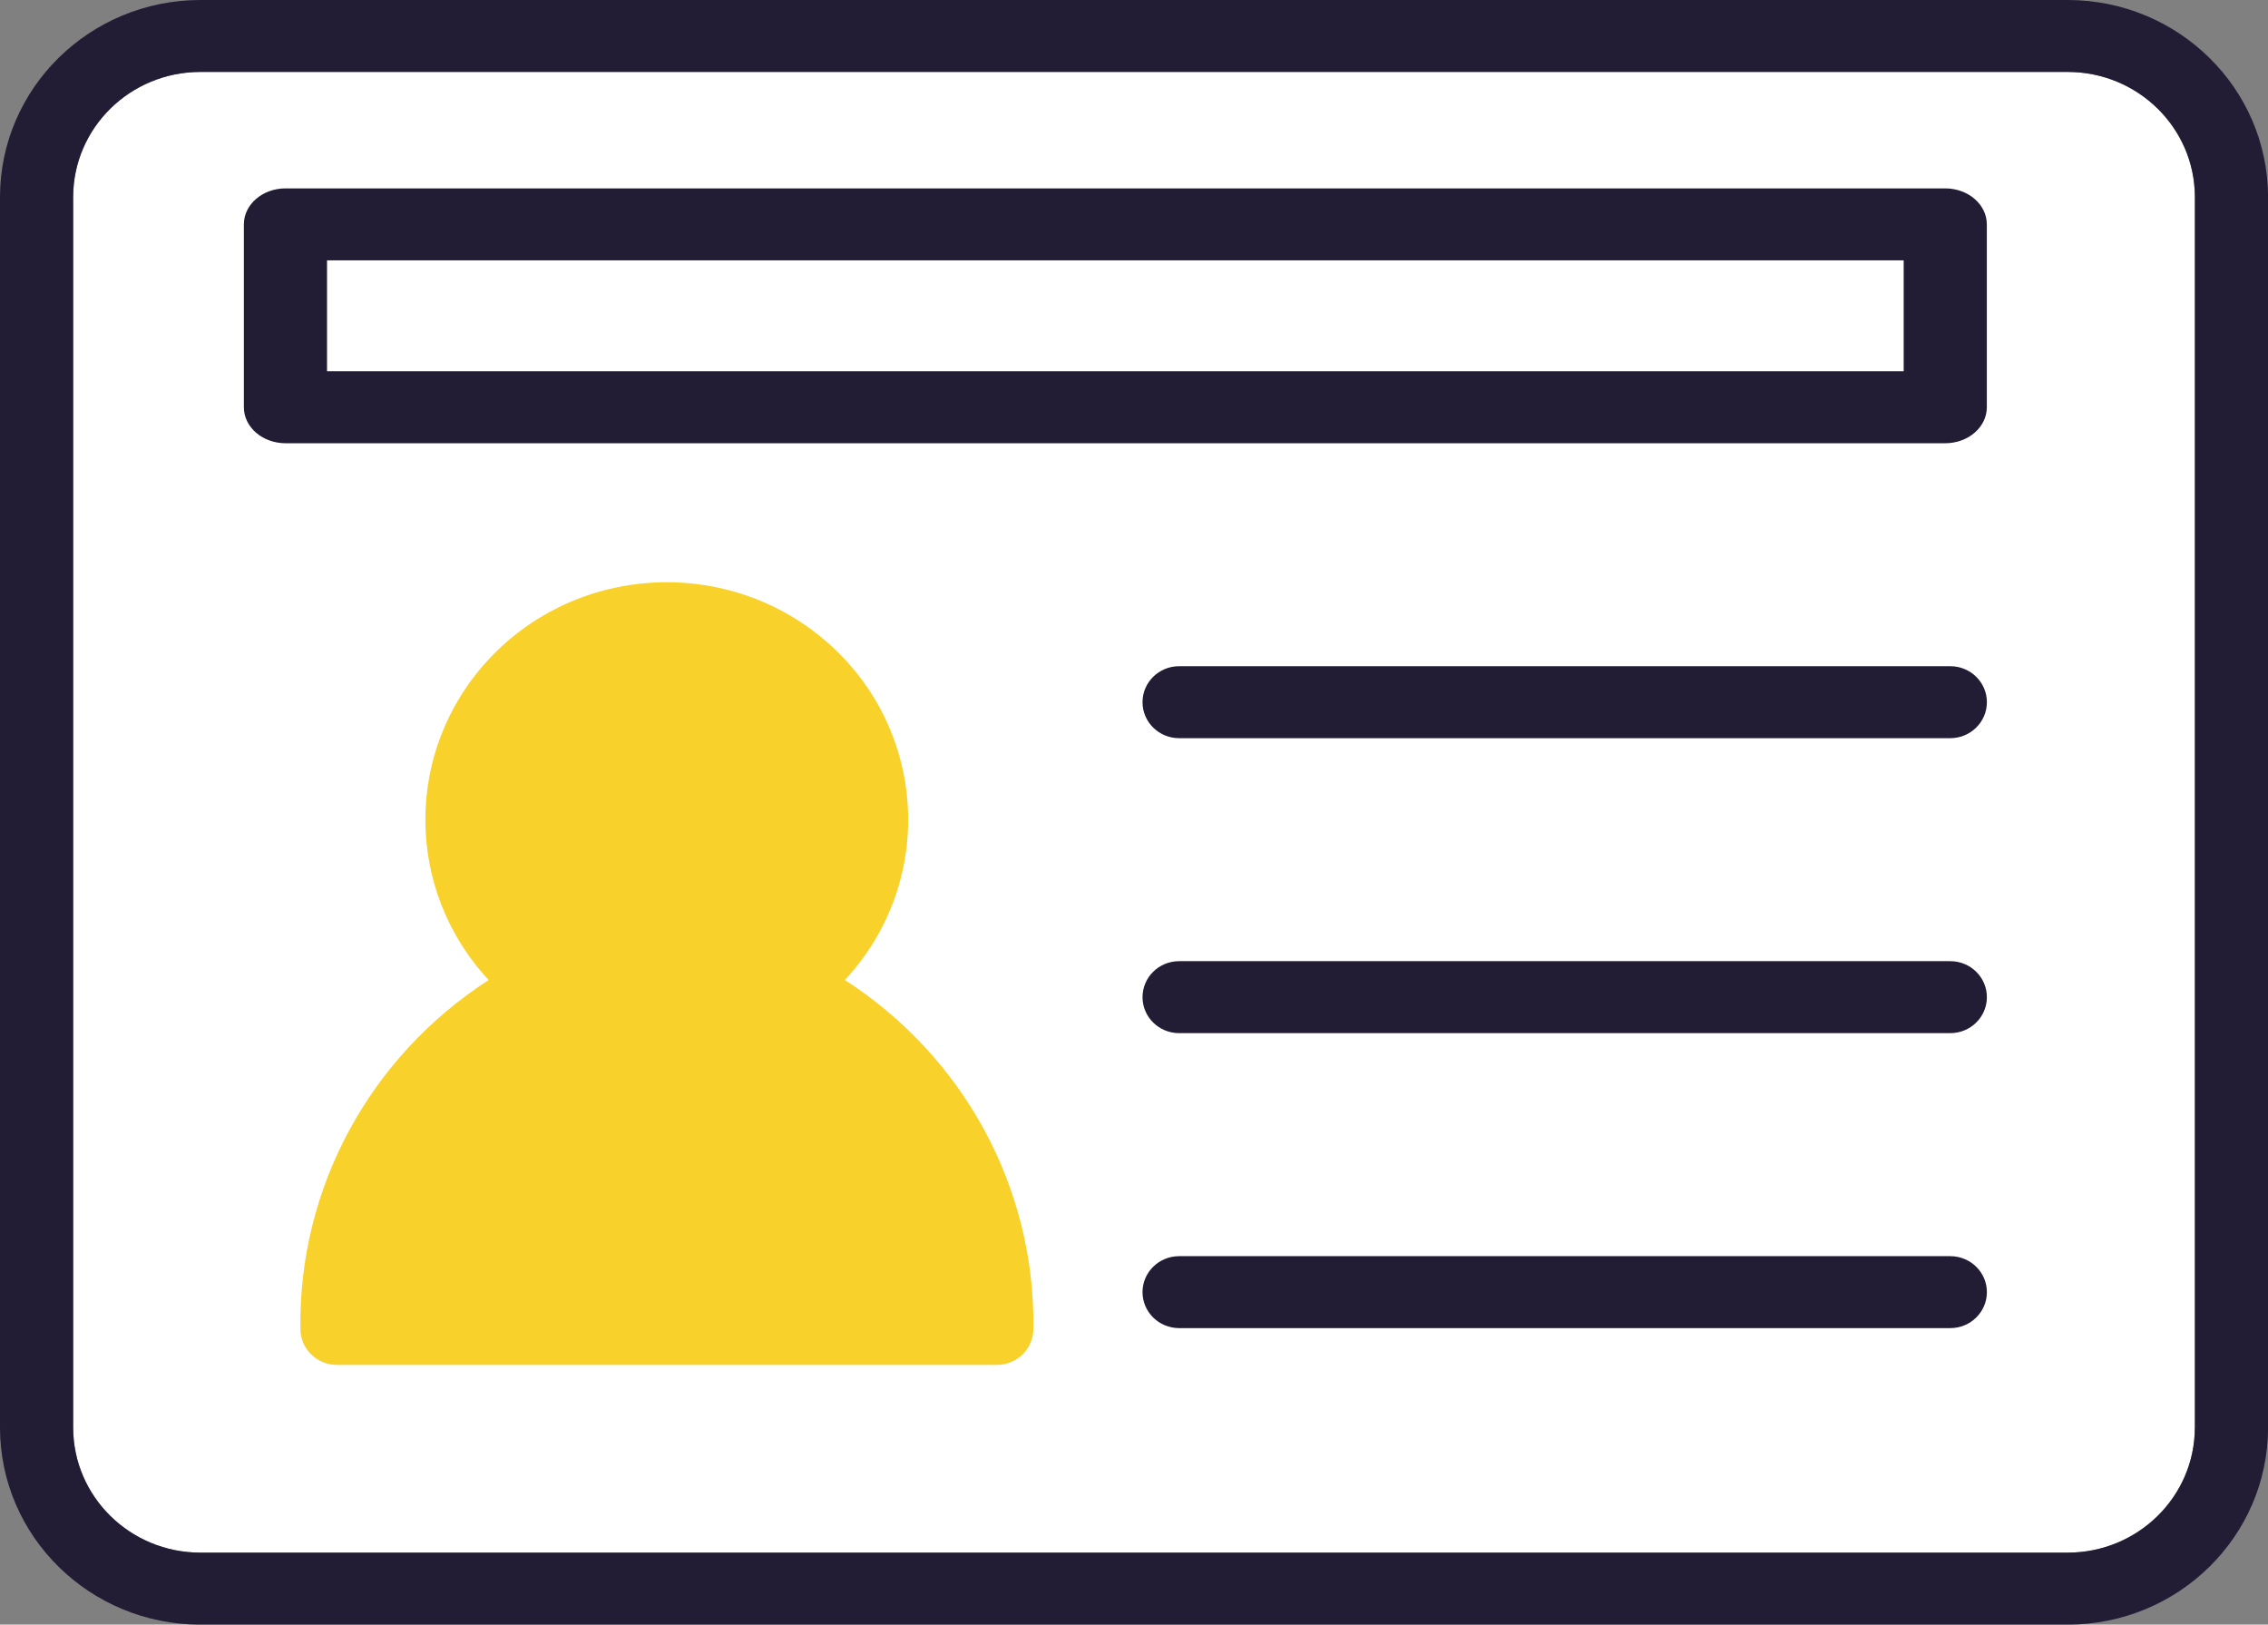 <svg width="74" height="53" viewBox="0 0 74 53" fill="none" xmlns="http://www.w3.org/2000/svg">
<rect x="0" y="0" width="74" height="53" fill="#808080" stroke="none"/>
<g id="Layer_1" clip-path="url(#clip0_6_481)">
<path id="Vector" d="M71.613 46.575C71.61 48.827 69.756 50.65 67.467 50.653H6.533C4.244 50.65 2.39 48.827 2.387 46.575V6.425C2.39 4.174 4.244 2.35 6.533 2.347H67.468C69.757 2.35 71.611 4.174 71.614 6.425V46.577L71.613 46.575Z" fill="white"/>
<path id="Vector_2" d="M67.467 0H6.533C2.926 0.005 0.005 2.878 0 6.425V46.577C0.005 50.122 2.926 52.997 6.533 53.002H67.468C71.074 52.997 73.997 50.124 74.002 46.577V6.425C73.995 2.878 71.074 0.005 67.467 0ZM71.613 46.575C71.61 48.826 69.756 50.65 67.467 50.653H6.533C4.244 50.65 2.39 48.826 2.387 46.575V6.425C2.39 4.174 4.244 2.35 6.533 2.347H67.468C69.757 2.35 71.611 4.174 71.615 6.425V46.577L71.613 46.575Z" fill="#221C35"/>
<path id="Vector_3" d="M27.565 31.972C30.502 28.816 30.283 23.917 27.074 21.028C23.865 18.14 18.882 18.355 15.945 21.511C13.19 24.471 13.19 29.012 15.945 31.972C12.052 34.483 9.735 38.775 9.802 43.354C9.802 44.002 10.336 44.528 10.995 44.528H32.523C33.182 44.528 33.716 44.002 33.716 43.354C33.783 38.775 31.463 34.481 27.567 31.972H27.565Z" fill="#F8D12A"/>
<path id="Vector_4" d="M63.634 21.734H38.472C37.813 21.734 37.278 22.26 37.278 22.908C37.278 23.556 37.813 24.082 38.472 24.082H63.634C64.293 24.082 64.828 23.556 64.828 22.908C64.828 22.26 64.293 21.734 63.634 21.734Z" fill="#221C35"/>
<path id="Vector_5" d="M63.634 31.357H38.472C37.813 31.357 37.278 31.883 37.278 32.531C37.278 33.179 37.813 33.705 38.472 33.705H63.634C64.293 33.705 64.828 33.179 64.828 32.531C64.828 31.883 64.293 31.357 63.634 31.357Z" fill="#221C35"/>
<path id="Vector_6" d="M63.634 40.981H38.472C37.813 40.981 37.278 41.506 37.278 42.154C37.278 42.802 37.813 43.328 38.472 43.328H63.634C64.293 43.328 64.828 42.802 64.828 42.154C64.828 41.506 64.293 40.981 63.634 40.981Z" fill="#221C35"/>
<path id="Vector_7" d="M9.314 14.46H63.469C64.219 14.46 64.826 13.934 64.826 13.286V7.32C64.826 6.672 64.219 6.146 63.469 6.146H9.314C8.565 6.146 7.957 6.672 7.957 7.32V13.286C7.957 13.934 8.565 14.46 9.314 14.46ZM10.67 8.494H62.113V12.113H10.67V8.494Z" fill="#221C35"/>
</g>
<defs>
<clipPath id="clip0_6_481">
<rect width="74" height="53" fill="white"/>
</clipPath>
</defs>
</svg>